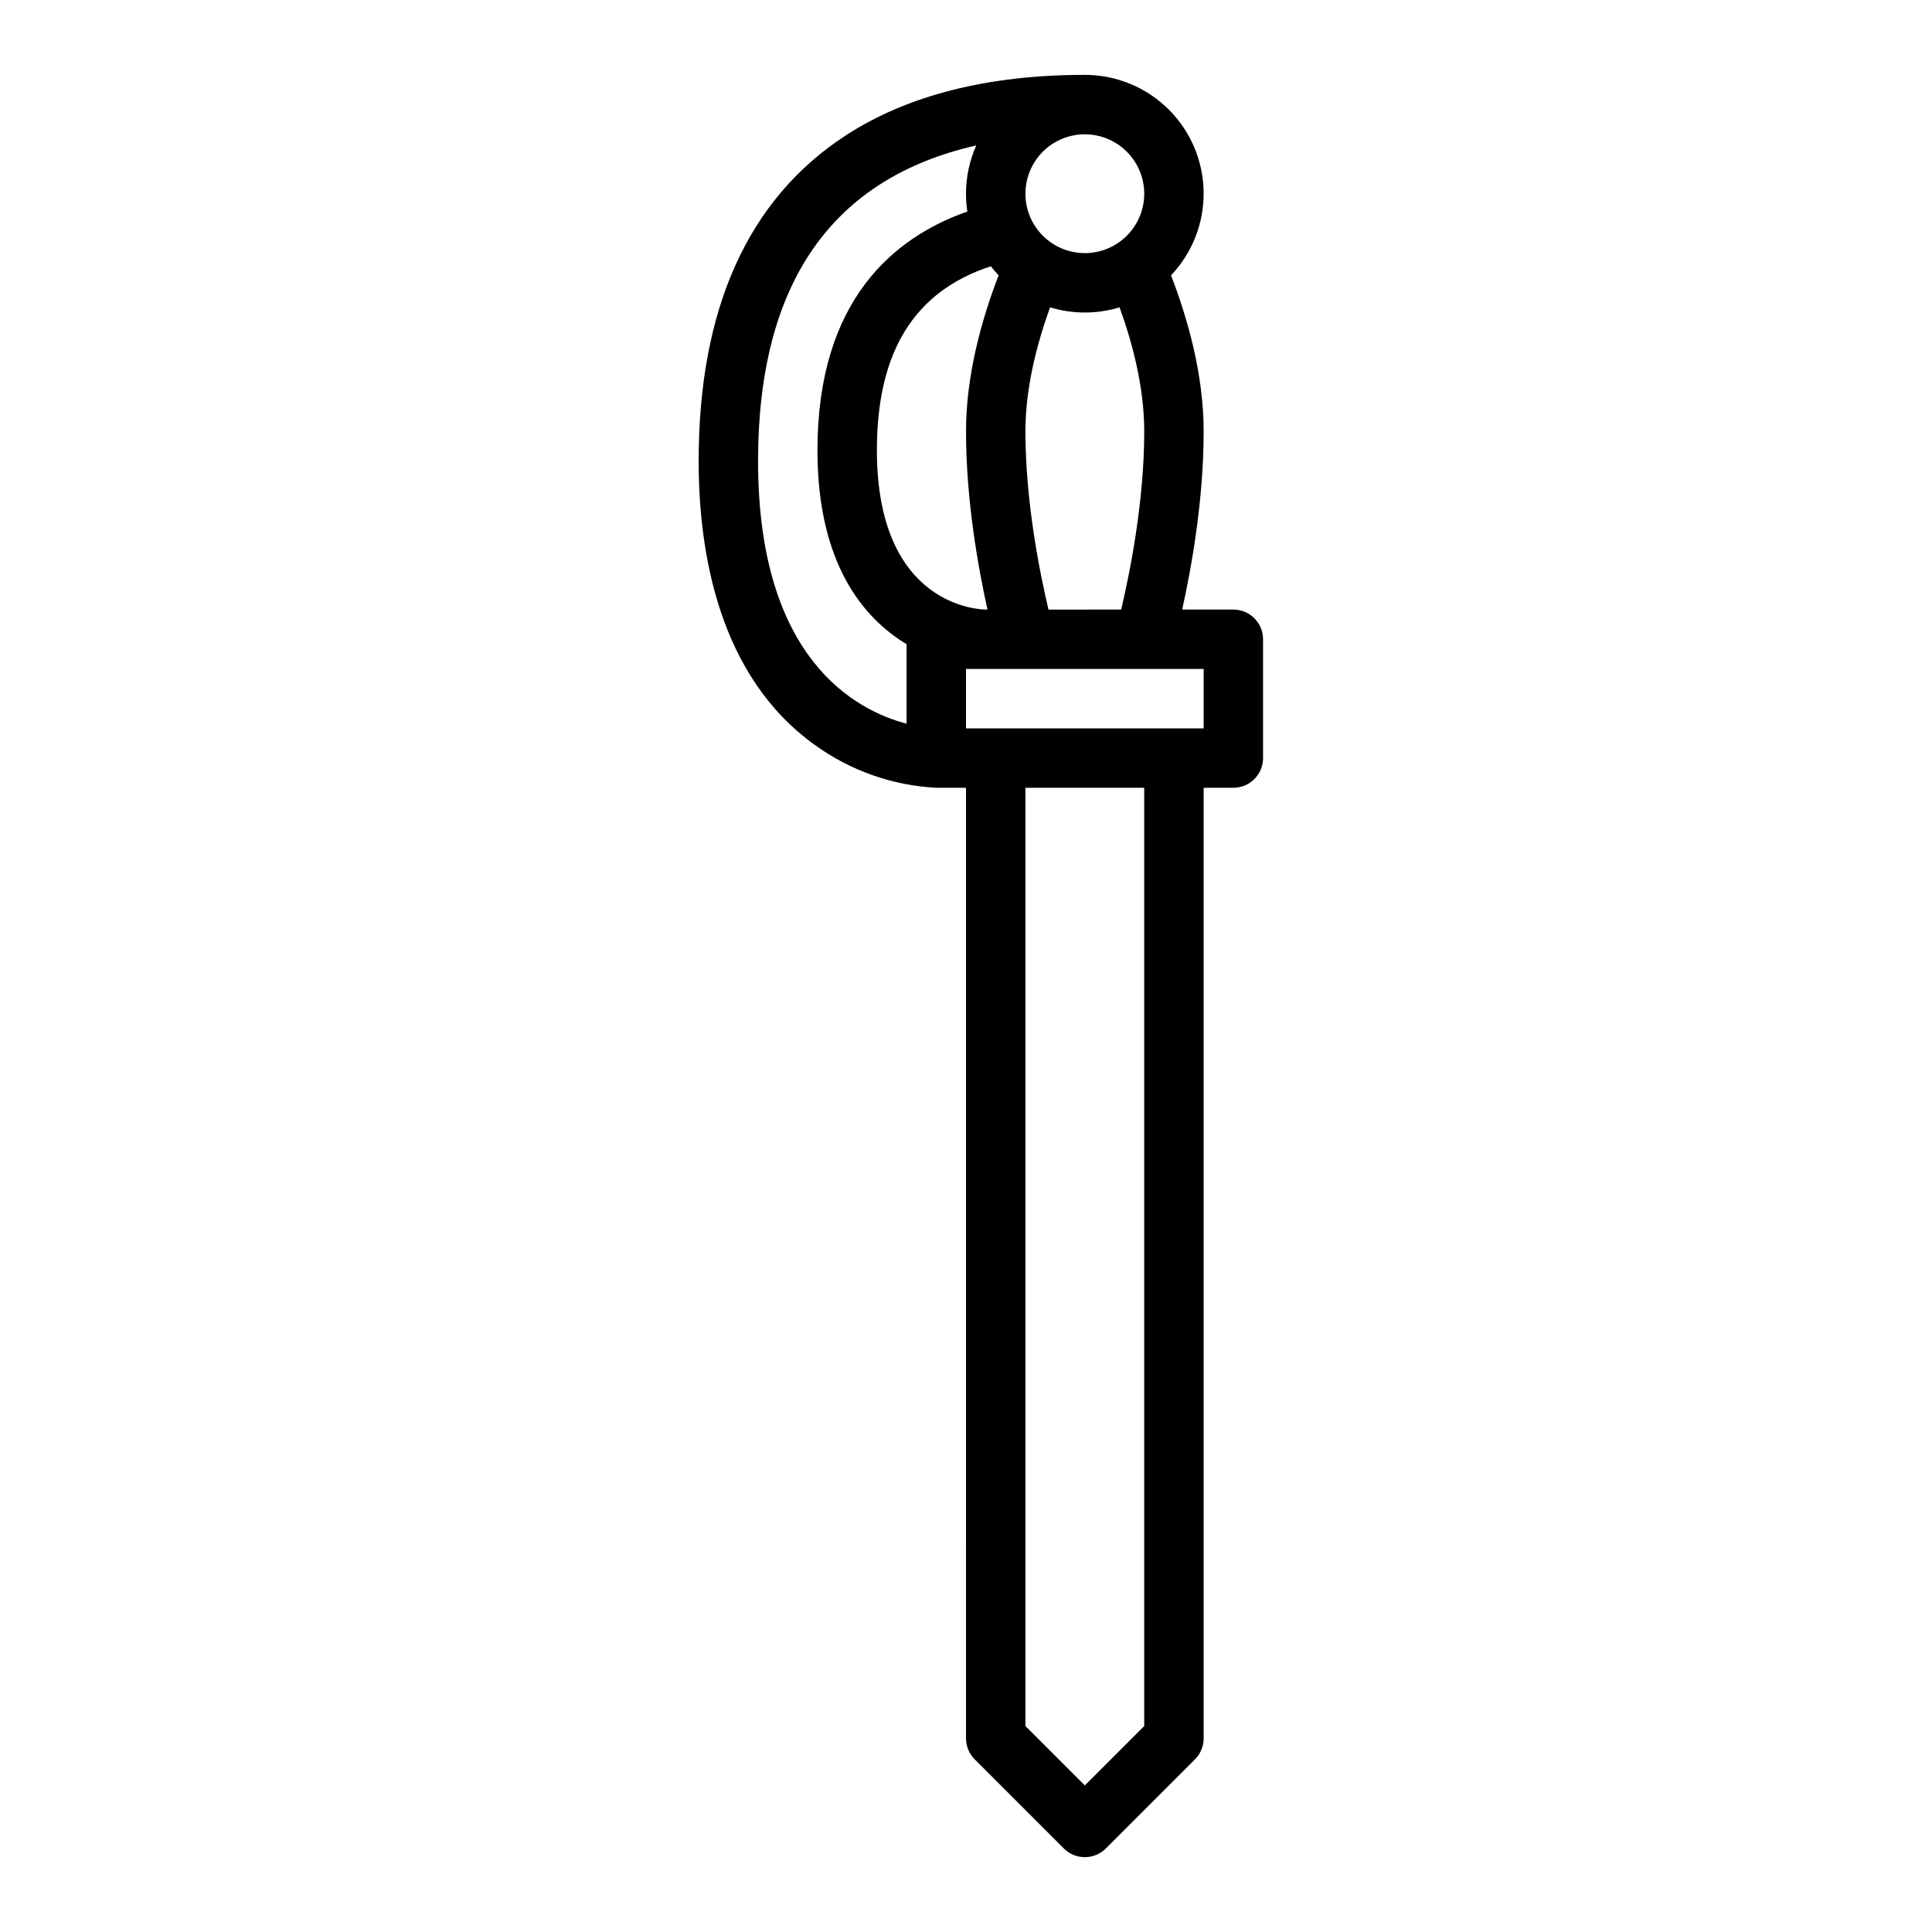 <?xml version="1.0" encoding="UTF-8"?>
<!-- Uploaded to: ICON Repo, www.iconrepo.com, Generator: ICON Repo Mixer Tools -->
<svg fill="#000000" width="800px" height="800px" version="1.1" viewBox="144 144 512 512" xmlns="http://www.w3.org/2000/svg">
 <path d="m462.98 352.77h7.871c2.086 0 4.09-0.828 5.566-2.305 1.477-1.477 2.305-3.481 2.305-5.566v-31.488c0-2.086-0.828-4.09-2.305-5.566-1.477-1.477-3.481-2.305-5.566-2.305h-13.562c2.406-10.805 5.691-28.898 5.691-47.23 0-15.152-4.309-30.117-8.645-41.34v-0.004c5.68-5.984 8.781-13.961 8.637-22.215-0.145-8.25-3.527-16.113-9.414-21.898-5.891-5.781-13.816-9.016-22.066-9.012-25.656 0-46.965 5.394-63.332 16.031-25.883 16.828-39.008 45.863-39.008 86.309 0 24.293 5.352 57.07 30.848 75.285h0.004c9.395 6.785 20.551 10.711 32.125 11.305h7.871l0.004 251.91c0 2.086 0.828 4.09 2.305 5.566l23.617 23.617c1.473 1.477 3.477 2.305 5.566 2.305 2.086 0 4.09-0.828 5.566-2.305l23.617-23.617h-0.004c1.477-1.477 2.309-3.481 2.309-5.566zm0-15.742h-62.977v-15.746h62.977zm-54.336-120.06c-4.332 11.223-8.641 26.188-8.641 41.34 0 18.336 3.285 36.426 5.691 47.23h-0.445c-1.18 0-28.863-0.48-28.863-42.223 0-26.117 9.891-42.098 30.199-48.754 0.645 0.84 1.332 1.641 2.059 2.406zm13.219 88.574c-2.199-9.25-6.117-28.379-6.117-47.23 0-11.641 3.113-23.418 6.535-32.867 6.004 1.836 12.414 1.836 18.418 0 3.422 9.445 6.535 21.223 6.535 32.863 0 18.852-3.918 37.984-6.117 47.23zm25.371-110.21c0 4.176-1.66 8.184-4.609 11.133-2.953 2.953-6.957 4.613-11.133 4.613s-8.184-1.66-11.133-4.613c-2.953-2.949-4.613-6.957-4.613-11.133s1.66-8.18 4.613-11.133c2.949-2.949 6.957-4.609 11.133-4.609 4.172 0.004 8.176 1.664 11.125 4.617 2.953 2.949 4.613 6.953 4.617 11.125zm-102.34 70.852c0-46.914 19.43-74.934 57.832-83.641-1.801 4.023-2.731 8.383-2.727 12.789 0 1.582 0.117 3.16 0.352 4.727-19.246 6.742-39.715 23.309-39.715 63.262 0 29.926 12.043 44.398 23.617 51.402v21.062c-13.492-3.539-39.359-17.164-39.359-69.602zm86.594 350.98-15.742-15.742-0.004-248.65h31.488v248.64z"/>
</svg>